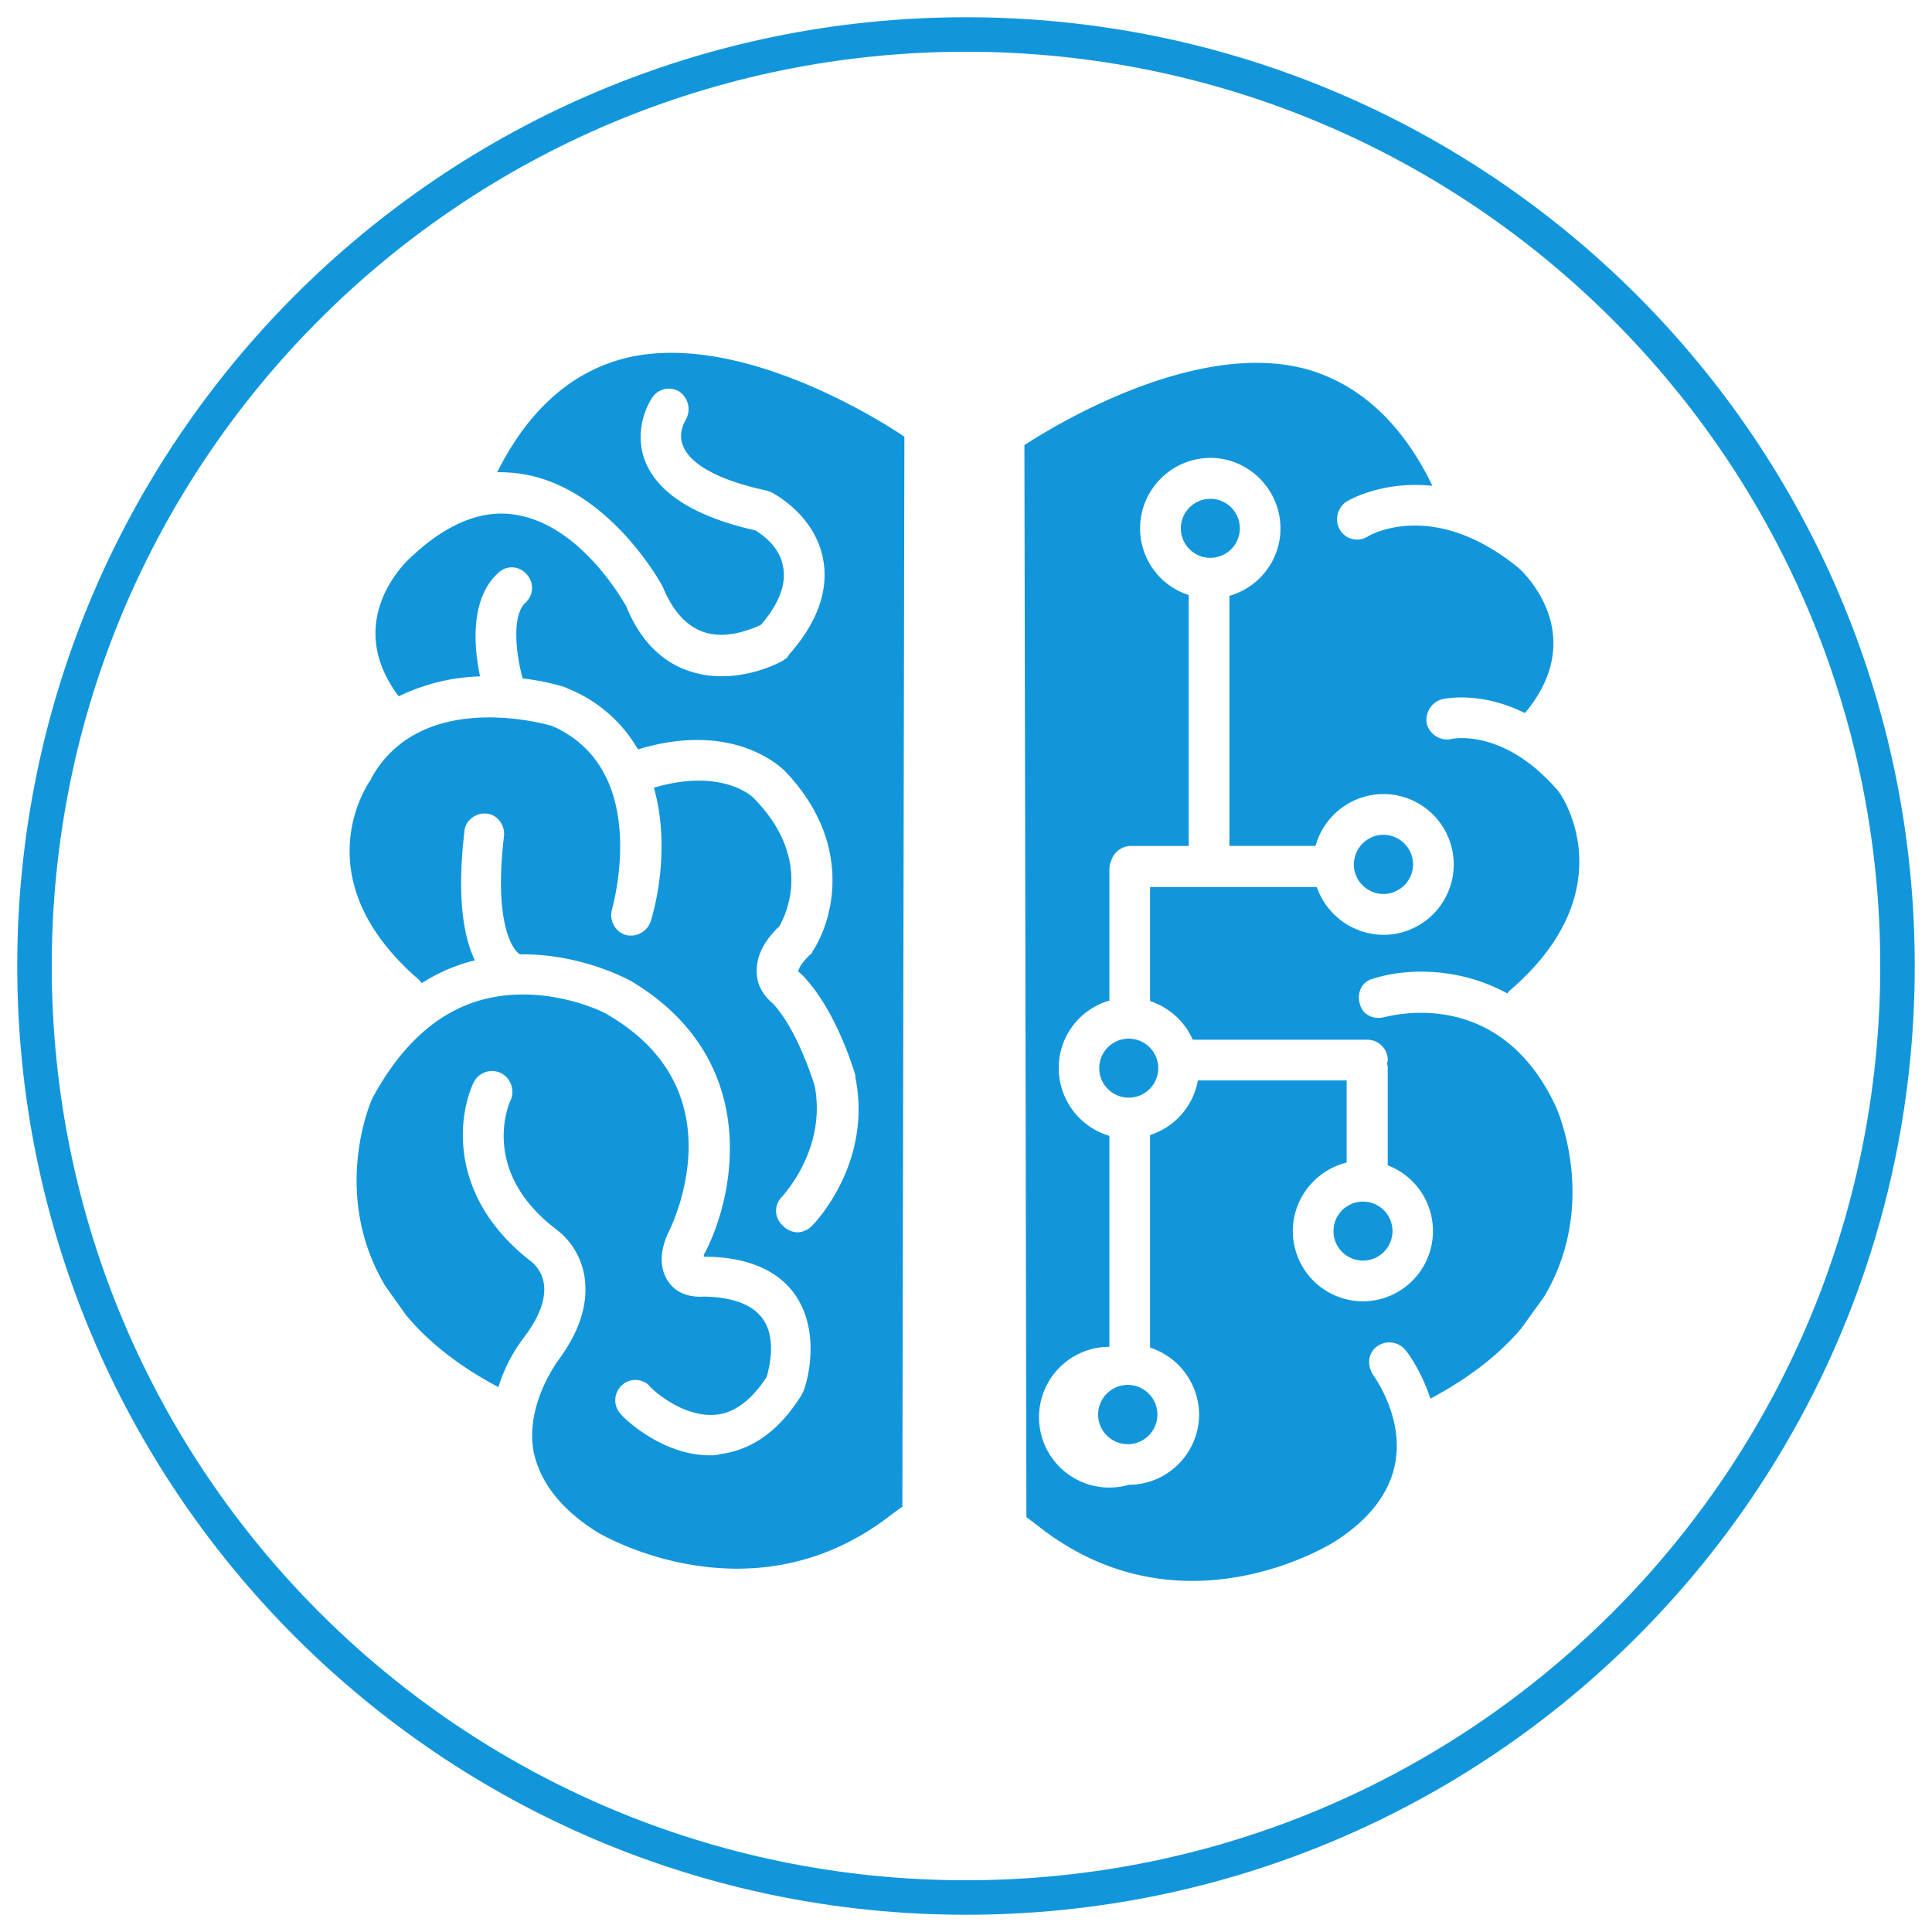 <?xml version="1.0" standalone="no"?><!DOCTYPE svg PUBLIC "-//W3C//DTD SVG 1.1//EN" "http://www.w3.org/Graphics/SVG/1.1/DTD/svg11.dtd"><svg t="1747722284013" class="icon" viewBox="0 0 1024 1024" version="1.1" xmlns="http://www.w3.org/2000/svg" p-id="43806" xmlns:xlink="http://www.w3.org/1999/xlink" width="200" height="200"><path d="M512 9.143C234.277 9.143 9.143 234.277 9.143 512S234.277 1014.857 512 1014.857 1014.857 789.723 1014.857 512 789.723 9.143 512 9.143z m0 18.286c267.63 0 484.571 216.942 484.571 484.571S779.63 996.571 512 996.571 27.429 779.63 27.429 512 244.37 27.429 512 27.429z" fill="#1296db" p-id="43807"></path><path d="M479.342 231.479l-1.061 567.131c-2.377 1.609-4.699 3.291-6.967 5.065-74.825 57.289-155.575 8.229-155.995 7.607-18.395-11.831-29.184-26.002-32.549-42.057-4.242-24.32 11.831-45.879 11.831-46.501 12.471-16.274 17.335-31.287 15.214-45.879a38.802 38.802 0 0 0-14.592-24.942c-42.057-31.707-24.722-68.48-24.722-68.48a11.118 11.118 0 0 0-4.864-14.592 10.807 10.807 0 0 0-14.574 4.864c-8.667 18.395-13.531 61.513 31.269 95.543 1.481 1.701 15.653 13.111-4.864 39.954a84.846 84.846 0 0 0-13.312 26.002c-21.979-11.63-37.833-24.741-49.042-38.272l-10.971-15.433c-28.123-47.342-8.887-95.104-6.583-99.767 14.61-26.843 32.987-44.178 55.607-51.145 35.511-10.789 69.541 6.967 69.541 7.607 69.76 41.015 32.549 113.298 30.866 116.48l-0.64 1.682c-3.803 10.149-2.523 18.395 2.322 24.32 4.864 5.906 12.251 6.949 18.194 6.546 15.214 0.421 25.362 4.206 30.848 11.831 7.607 10.789 3.182 26.423 2.121 30.647-7.607 11.831-16.695 19.017-26.423 20.078-18.395 2.121-35.73-14.574-35.73-15.214a10.478 10.478 0 0 0-14.994 0 10.715 10.715 0 0 0 0 15.214c0.622 1.061 21.138 21.577 46.921 21.577 1.682 0 3.803 0 5.486-0.64 16.713-2.121 31.287-12.251 43.136-31.287l1.042-2.121c0.64-1.061 10.368-29.166-4.206-50.725-9.326-13.531-26.021-20.498-48.64-20.498 0 0 0-1.701 0.439-1.701 16.896-32.329 29.806-103.57-39.314-144.585-1.701-0.841-26.423-14.373-58.35-13.952-0.219 0-0.421 0-0.421-0.201-4.443-2.743-13.531-18.395-8.229-62.574 0.622-5.906-3.822-11.41-9.106-11.831-5.925-0.64-11.41 3.803-11.831 9.088-4.242 35.511-0.421 56.229 5.486 68.699a92.032 92.032 0 0 0-28.105 12.05c-0.64-0.64-1.061-1.28-1.701-1.902-61.714-53.486-27.063-103.589-25.362-105.911l0.421-1.042c26.002-46.299 89.637-29.184 95.543-27.483 53.486 23.241 31.927 96.603 31.927 97.225a11.026 11.026 0 0 0 6.967 13.531 11.154 11.154 0 0 0 13.531-7.186c5.285-17.554 8.887-45.239 1.682-70.802 36.571-10.789 52.846 5.065 53.486 6.126 31.269 32.329 16.073 62.135 12.891 67.419-8.667 8.247-12.471 16.695-11.831 25.362 0.421 7.186 4.864 12.471 8.667 15.653 11.191 12.05 19.237 34.67 21.979 43.337 6.546 34.011-17.115 58.331-17.115 58.752a10.35 10.35 0 0 0 0 15.214c2.048 2.304 4.937 3.675 8.027 3.803a11.337 11.337 0 0 0 7.607-3.365c1.061-1.061 32.347-32.987 23.04-78.848v-1.061c-0.421-1.463-10.149-35.09-28.526-53.486l-1.701-1.463c0-1.061 1.061-3.822 5.925-8.667l1.28-1.061 0.402-1.061c10.789-16.274 22.199-57.289-14.994-95.762-1.061-0.841-26.222-26.843-77.586-11.191a75.191 75.191 0 0 0-37.413-32.347l-1.28-0.64c-7.314-2.194-14.811-3.73-22.4-4.645-3.163-10.971-6.327-32.969 1.481-40.155a10.533 10.533 0 0 0 0.421-15.214 10.258 10.258 0 0 0-14.994-0.439c-15.433 14.171-12.471 40.795-9.509 54.747a105.289 105.289 0 0 0-43.136 10.569c-29.367-39.095 2.542-70.382 6.766-73.984 18.816-17.737 37.851-25.362 55.589-22.181 33.408 5.486 55.589 43.758 58.331 48.603 6.985 17.335 18.414 29.184 32.987 34.048 24.741 8.649 49.682-4.864 50.725-5.925l1.481-1.061 1.061-1.682c15.214-17.134 21.138-34.469 17.975-50.743-4.443-23.241-26.002-34.45-27.063-35.09l-1.061-0.421-1.682-0.622c-32.969-6.985-42.057-17.755-44.178-23.259-3.383-6.967 1.061-13.952 1.061-13.952a11.392 11.392 0 0 0-3.182-15.214 10.624 10.624 0 0 0-14.574 3.383c-3.803 5.906-9.307 19.438-3.383 34.011 6.967 16.713 26.423 28.983 58.331 36.169 3.182 2.103 12.891 8.448 14.592 19.438 1.682 9.088-2.121 19.456-11.849 30.647-4.846 2.121-18.798 8.247-31.269 3.383-8.667-3.383-15.232-10.99-20.096-22.199l-0.421-1.042c-1.042-2.341-28.745-52.425-73.984-60.032a77.531 77.531 0 0 0-13.934-1.061c15.634-31.287 37.193-51.383 64.037-59.392 61.513-18.395 142.263 34.011 151.771 40.576z m162.158 64.183a15.634 15.634 0 1 0 0.018-31.269 15.634 15.634 0 0 0-0.018 31.269z" fill="#1296db" p-id="43808"></path><path d="M734.043 539.026c-5.906 1.701-11.831-1.061-13.312-6.967-1.682-5.925 1.061-11.849 6.985-13.312 16.274-5.303 44.599-6.766 71.223 7.808a7.278 7.278 0 0 1 1.701-1.902c59.813-51.785 28.745-101.029 25.362-105.253-28.123-32.987-55.168-28.123-56.649-27.703a11.173 11.173 0 0 1-13.111-8.027 11.337 11.337 0 0 1 8.229-13.111c1.079-0.201 20.096-4.425 43.776 7.406 34.011-40.795 0.421-73.563-3.383-76.946-44.8-36.571-78.208-17.737-79.909-16.695a10.569 10.569 0 0 1-14.574-3.163 11.264 11.264 0 0 1 3.163-15.232c1.061-0.622 18.597-11.191 45.659-8.448-15.653-32.347-37.413-52.846-64.896-61.294-60.672-17.975-139.703 32.128-151.351 39.735l1.061 568.174c1.701 1.28 4.224 3.163 7.186 5.486 74.423 57.71 152.613 9.728 155.995 7.625 18.816-11.849 29.605-26.423 32.347-42.057 4.443-24.32-11.41-45.879-11.831-46.519-3.182-4.864-2.743-11.41 2.103-14.994a11.026 11.026 0 0 1 15.214 2.103c0.64 0.64 8.247 10.569 13.111 25.582 21.358-11.41 36.773-23.881 47.982-36.992l12.471-17.335c28.526-48.402 7.406-97.225 6.345-99.767-29.806-65.317-88.137-48.622-90.88-48.201z m-11.611 150.711a37.266 37.266 0 0 1-37.211-37.193c0-17.554 12.251-32.347 28.526-36.352v-43.557h-78.83a37.413 37.413 0 0 1-25.362 28.965v112.658a37.577 37.577 0 0 1 26.002 35.511 37.394 37.394 0 0 1-37.211 37.211 37.303 37.303 0 1 1-10.35-73.143v-111.817a37.486 37.486 0 0 1-26.843-35.931c0-16.914 11.191-31.269 26.843-35.73v-69.541c0-1.463 0.201-2.962 0.841-4.224a11.081 11.081 0 0 1 10.569-8.229h30.647v-132.974a37.138 37.138 0 0 1-25.783-35.291c0-20.571 16.64-37.303 37.193-37.413 20.498 0 37.211 16.896 37.211 37.413 0 16.914-11.429 31.269-27.063 35.712v132.535h45.659a37.449 37.449 0 0 1 35.931-27.483 37.303 37.303 0 0 1 0 74.624 37.723 37.723 0 0 1-35.291-25.362h-88.357v60.453c10.149 3.383 18.377 10.789 22.619 20.498h92.581c5.906 0 10.789 4.864 10.789 10.789a3.986 3.986 0 0 1-0.439 1.682c0.219 0.841 0.421 1.481 0.421 1.902v52.206a37.266 37.266 0 0 1-13.093 72.082z" fill="#1296db" p-id="43809"></path><path d="M598.254 734.043a15.707 15.707 0 1 0 0 31.397 15.707 15.707 0 0 0 0-31.397zM706.779 652.507a15.634 15.634 0 1 0 31.269 0 15.634 15.634 0 0 0-31.269 0zM582.619 566.144a15.634 15.634 0 1 0 31.269 0 15.634 15.634 0 0 0-31.269 0zM733.202 473.838a15.799 15.799 0 0 0 15.762-15.634 15.817 15.817 0 0 0-15.762-15.762 15.799 15.799 0 0 0-15.634 15.762c0 8.539 7.095 15.634 15.634 15.634z" fill="#1296db" p-id="43810"></path></svg>
